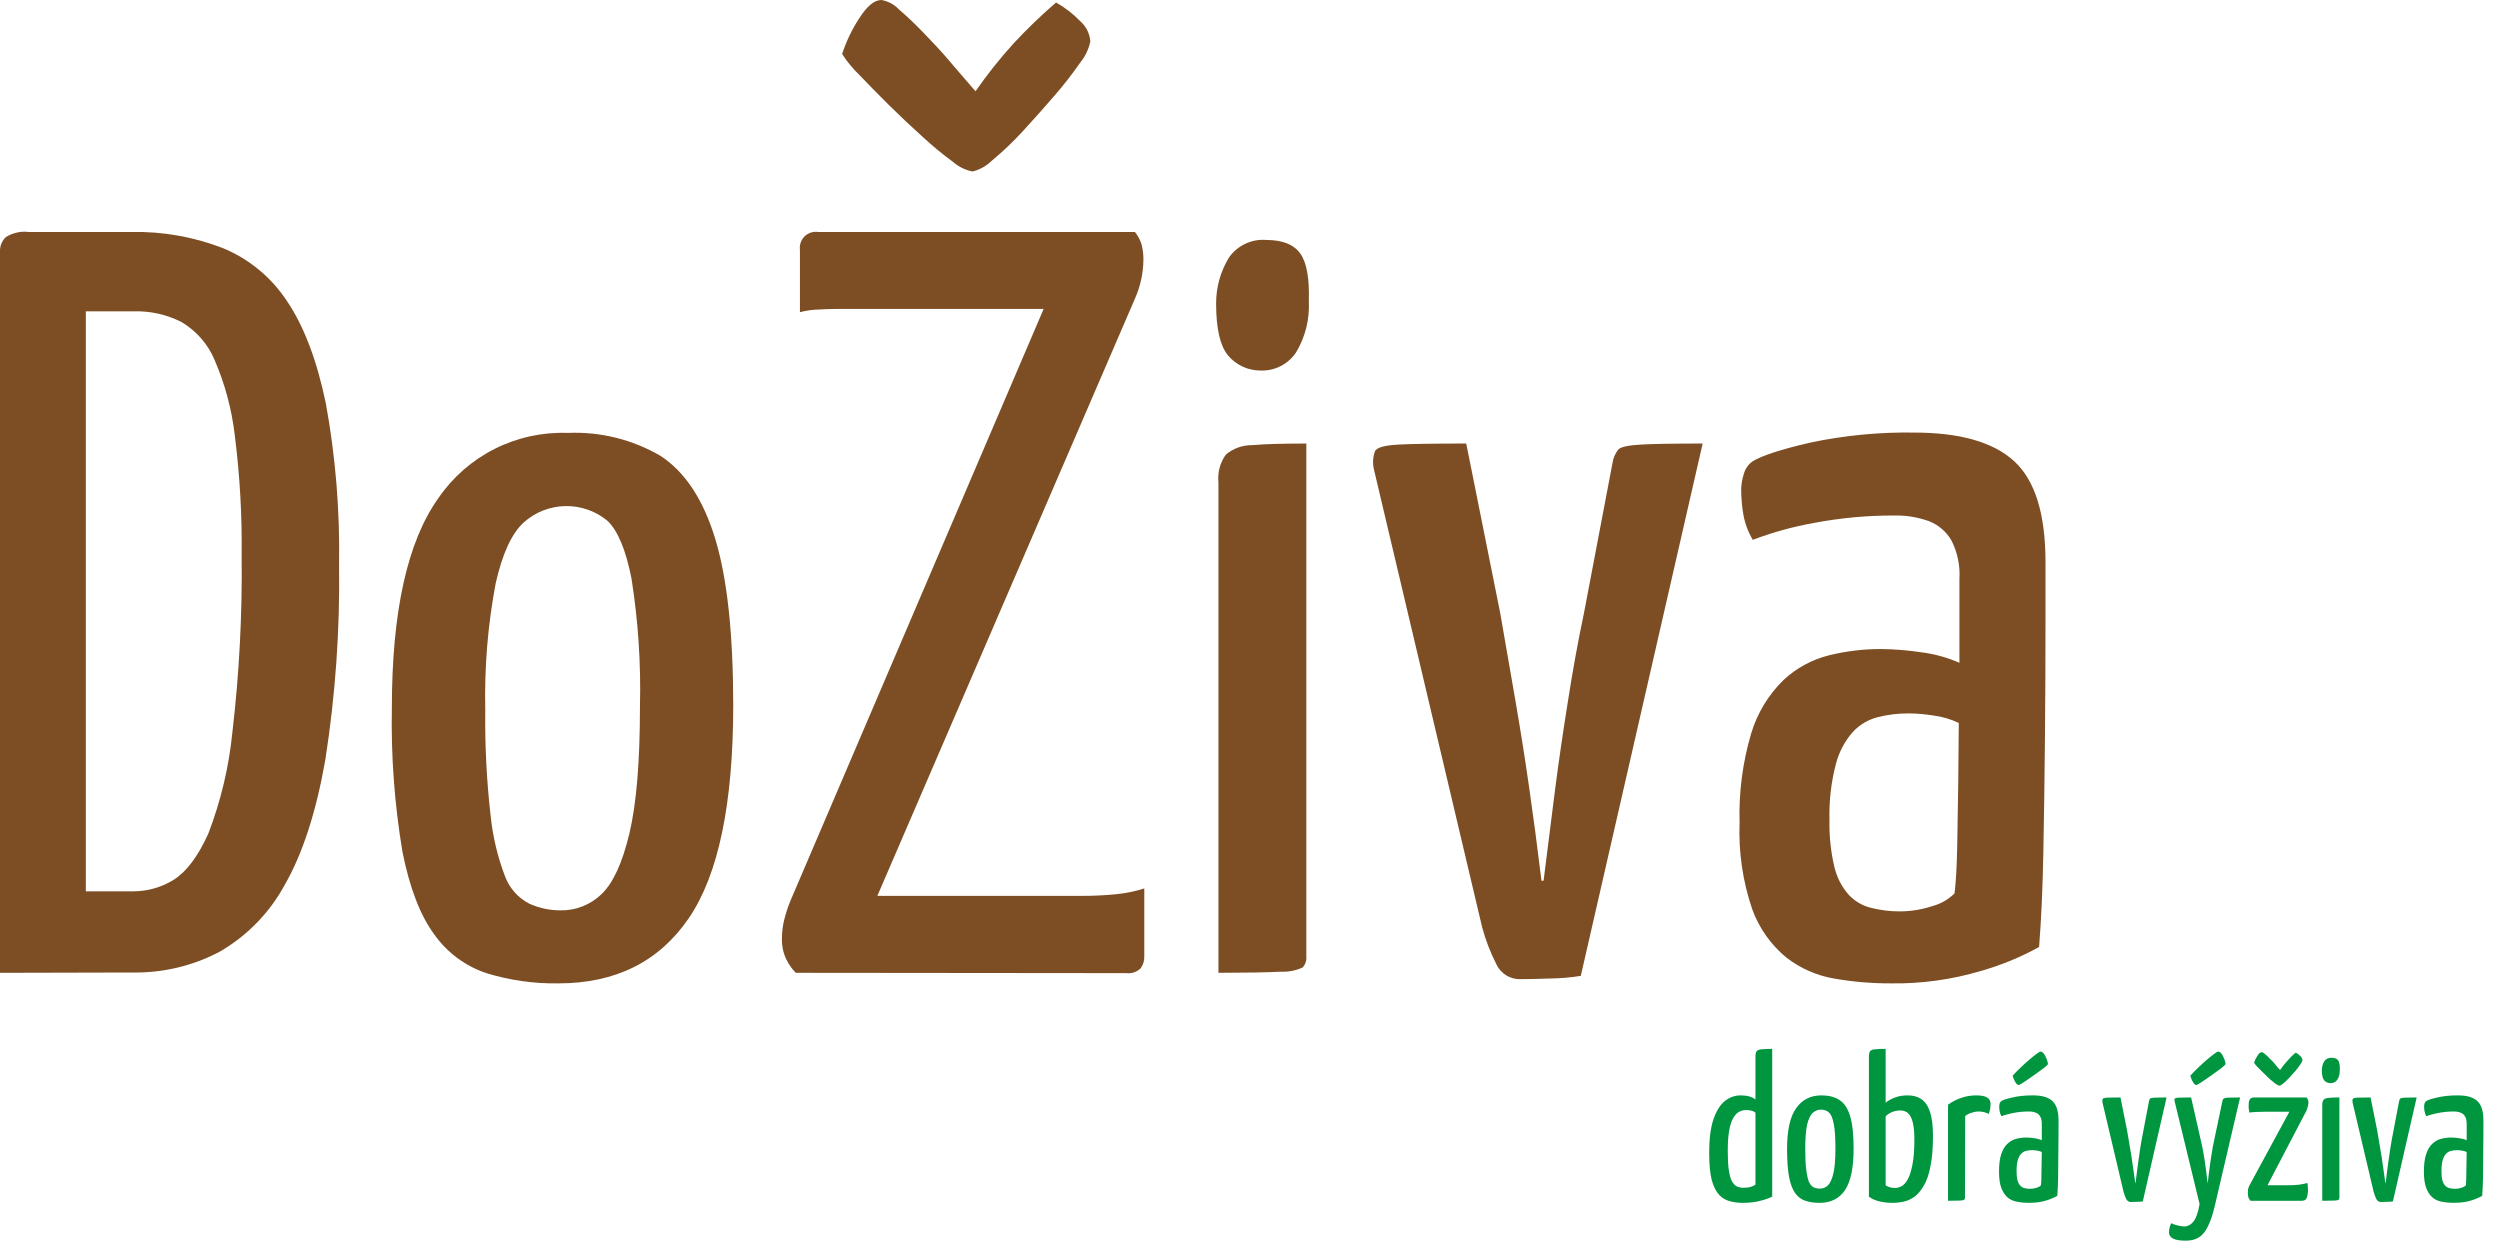 <svg width="254" height="127" viewBox="0 0 254 127" fill="none" xmlns="http://www.w3.org/2000/svg">
<g clip-path="url(#clip0_812_1481)">
<path d="M0 98.839V25.591C-0.016 25.313 0.029 25.034 0.131 24.774C0.234 24.515 0.392 24.28 0.594 24.088C1.285 23.655 2.103 23.472 2.913 23.568H13.349C16.511 23.505 19.655 24.057 22.606 25.193C25.298 26.294 27.591 28.188 29.179 30.622C30.893 33.168 32.203 36.628 33.108 41C34.091 46.39 34.541 51.864 34.45 57.343C34.546 63.991 34.078 70.636 33.051 77.205C32.113 82.542 30.73 86.789 28.903 89.948C27.365 92.768 25.076 95.108 22.289 96.709C19.568 98.14 16.529 98.861 13.455 98.806L0 98.839ZM8.721 90.557H13.601C15.041 90.547 16.45 90.136 17.669 89.371C18.954 88.558 20.109 87.022 21.167 84.69C22.434 81.392 23.255 77.94 23.607 74.426C24.306 68.465 24.621 62.466 24.551 56.465C24.601 52.366 24.367 48.269 23.851 44.202C23.543 41.572 22.852 39.002 21.801 36.571C21.119 34.949 19.929 33.591 18.409 32.703C16.943 31.963 15.317 31.595 13.675 31.63H8.721V90.557Z" fill="#7D4E24"/>
<path d="M56.731 99.911C54.271 99.951 51.82 99.605 49.467 98.887C47.316 98.182 45.449 96.806 44.139 94.962C42.702 93.028 41.617 90.213 40.885 86.518C40.081 81.704 39.721 76.827 39.812 71.947C39.812 62.13 41.39 55.013 44.546 50.598C45.999 48.479 47.964 46.762 50.26 45.605C52.555 44.449 55.106 43.89 57.675 43.983C60.983 43.839 64.262 44.652 67.119 46.323C69.603 47.948 71.452 50.755 72.667 54.742C73.882 58.73 74.492 64.359 74.497 71.63C74.497 81.664 72.99 88.886 69.975 93.296C66.959 97.706 62.545 99.911 56.731 99.911ZM56.951 92.492C58.492 92.517 59.98 91.933 61.092 90.866C62.279 89.75 63.231 87.689 63.947 84.682C64.663 81.675 65.02 77.373 65.02 71.776C65.128 67.425 64.839 63.073 64.158 58.773C63.589 55.872 62.759 53.897 61.718 52.914C60.517 51.918 58.998 51.387 57.437 51.417C55.877 51.446 54.379 52.035 53.217 53.076C51.989 54.19 51.045 56.246 50.362 59.261C49.559 63.514 49.205 67.84 49.304 72.166C49.26 75.723 49.44 79.278 49.841 82.812C50.052 84.929 50.541 87.009 51.297 88.997C51.736 90.199 52.606 91.195 53.738 91.793C54.745 92.257 55.842 92.496 56.951 92.492V92.492Z" fill="#7D4E24"/>
<path d="M80.85 98.838C80.452 98.427 80.123 97.956 79.874 97.441C79.574 96.8 79.426 96.1 79.443 95.393C79.442 94.758 79.516 94.125 79.662 93.507C79.826 92.831 80.041 92.168 80.305 91.524L106.035 31.386H86.015C85.08 31.386 84.185 31.386 83.323 31.443C82.631 31.452 81.943 31.542 81.273 31.711V25.38C81.242 25.132 81.268 24.88 81.35 24.643C81.432 24.407 81.568 24.192 81.747 24.017C81.926 23.842 82.142 23.71 82.38 23.632C82.619 23.554 82.871 23.532 83.119 23.568H115.308C115.592 23.923 115.812 24.324 115.959 24.754C116.115 25.312 116.187 25.89 116.17 26.469C116.146 27.806 115.853 29.124 115.308 30.346L89.139 91.02H109.915C111.127 91.02 112.282 90.964 113.356 90.858C114.342 90.764 115.316 90.565 116.26 90.265V97.148C116.28 97.591 116.148 98.026 115.886 98.383C115.695 98.569 115.465 98.709 115.213 98.794C114.961 98.878 114.693 98.905 114.429 98.871L80.85 98.838ZM98.827 17.424C98.088 17.286 97.4 16.952 96.834 16.457C95.766 15.672 94.742 14.828 93.768 13.929C92.612 12.889 91.463 11.806 90.319 10.679C89.172 9.533 88.163 8.509 87.309 7.615C86.646 6.974 86.059 6.26 85.56 5.486C85.975 4.213 86.555 3 87.284 1.877C88.09 0.626 88.814 0 89.562 0C90.244 0.125 90.868 0.463 91.344 0.967C92.092 1.609 92.922 2.381 93.784 3.283C94.646 4.185 95.525 5.087 96.314 6.022C97.103 6.957 98.038 8.029 99.112 9.273C100.298 7.565 101.594 5.936 102.992 4.397C104.35 2.938 105.787 1.554 107.295 0.252C108.195 0.76 109.017 1.395 109.736 2.137C110.34 2.66 110.714 3.398 110.777 4.193C110.619 4.984 110.27 5.723 109.76 6.347C108.939 7.529 108.053 8.666 107.108 9.752C106.024 11.004 104.939 12.22 103.854 13.401C102.897 14.437 101.873 15.409 100.788 16.311C100.242 16.846 99.567 17.23 98.827 17.424V17.424Z" fill="#7D4E24"/>
<path d="M127.998 37.644C127.375 37.638 126.76 37.495 126.198 37.225C125.635 36.956 125.139 36.566 124.744 36.083C123.958 35.119 123.562 33.38 123.557 30.866C123.547 29.216 123.995 27.596 124.85 26.185C125.271 25.573 125.847 25.085 126.518 24.768C127.19 24.451 127.933 24.317 128.673 24.381C130.3 24.381 131.472 24.844 132.122 25.778C132.773 26.713 133.05 28.322 132.977 30.614C133.07 32.416 132.628 34.206 131.708 35.758C131.311 36.372 130.759 36.869 130.107 37.2C129.456 37.531 128.728 37.684 127.998 37.644V37.644ZM123.793 98.839V49.037C123.687 48.03 123.953 47.019 124.541 46.193C125.292 45.556 126.248 45.212 127.234 45.226C128.527 45.112 130.357 45.063 132.724 45.063V97.116C132.749 97.327 132.728 97.542 132.663 97.745C132.599 97.948 132.492 98.135 132.35 98.294C131.643 98.62 130.867 98.767 130.089 98.725C128.831 98.795 126.732 98.833 123.793 98.839Z" fill="#7D4E24"/>
<path d="M154.476 99.481C153.966 99.496 153.464 99.362 153.03 99.095C152.596 98.827 152.25 98.439 152.035 97.977C151.424 96.776 150.939 95.515 150.587 94.214L139.606 47.753C139.438 47.111 139.474 46.431 139.712 45.811C139.923 45.453 140.72 45.242 142.079 45.169C143.437 45.096 145.739 45.063 148.969 45.063L152.418 62.268C152.911 65.063 153.429 68.043 153.971 71.207C154.514 74.371 154.98 77.327 155.371 80.074C155.772 82.837 156.187 85.974 156.615 89.484H156.827C157.261 85.974 157.656 82.837 158.014 80.074C158.372 77.311 158.803 74.355 159.308 71.207C159.801 68.049 160.344 65.069 160.935 62.268L163.839 46.997C163.914 46.506 164.119 46.043 164.433 45.657C164.685 45.405 165.441 45.242 166.694 45.169C167.947 45.096 170.045 45.063 172.99 45.063L160.609 99.147C159.579 99.315 158.538 99.405 157.494 99.415C156.2 99.464 155.192 99.481 154.476 99.481Z" fill="#7D4E24"/>
<path d="M192.123 99.911C190.193 99.918 188.266 99.755 186.364 99.424C184.584 99.124 182.907 98.387 181.483 97.278C179.92 95.988 178.729 94.305 178.034 92.402C177.063 89.564 176.625 86.573 176.741 83.576C176.652 80.504 177.053 77.437 177.928 74.49C178.545 72.453 179.664 70.603 181.182 69.111C182.485 67.889 184.078 67.019 185.811 66.583C187.536 66.158 189.306 65.942 191.082 65.941C192.444 65.954 193.803 66.063 195.149 66.266C196.504 66.431 197.828 66.792 199.078 67.339V58.83C199.162 57.473 198.881 56.117 198.265 54.905C197.752 54.024 196.959 53.341 196.012 52.962C194.855 52.542 193.63 52.343 192.4 52.377C189.692 52.37 186.99 52.62 184.33 53.125C182.198 53.502 180.107 54.079 178.083 54.848C177.6 54.038 177.272 53.145 177.115 52.215C176.979 51.409 176.908 50.594 176.904 49.777C176.909 49.224 176.999 48.676 177.172 48.151C177.313 47.626 177.636 47.168 178.083 46.859C179.021 46.285 180.96 45.656 183.899 44.974C187.374 44.236 190.922 43.892 194.474 43.95C199.138 43.95 202.527 44.92 204.642 46.859C206.757 48.799 207.818 52.204 207.823 57.075V62.763C207.823 66.854 207.804 70.961 207.766 75.084C207.728 79.207 207.674 83.078 207.603 86.697C207.533 90.311 207.389 93.483 207.172 96.213C205.298 97.249 203.311 98.067 201.25 98.651C198.29 99.533 195.212 99.958 192.123 99.911ZM192.986 92.597C194.119 92.599 195.245 92.418 196.321 92.061C197.175 91.835 197.954 91.389 198.582 90.769C198.723 89.625 198.813 88.049 198.851 86.039C198.889 84.029 198.924 81.913 198.956 79.692C198.956 77.473 199.013 75.392 199.013 73.45C198.214 73.072 197.36 72.82 196.483 72.703C195.647 72.567 194.801 72.494 193.954 72.483C192.881 72.475 191.813 72.603 190.773 72.865C189.803 73.114 188.925 73.636 188.243 74.368C187.426 75.304 186.838 76.417 186.527 77.619C186.042 79.475 185.823 81.391 185.876 83.308C185.838 84.899 186.002 86.488 186.364 88.038C186.601 89.094 187.099 90.075 187.812 90.89C188.418 91.549 189.205 92.015 190.073 92.231C191.036 92.476 192.025 92.599 193.018 92.597H192.986Z" fill="#7D4E24"/>
</g>
<path d="M177.053 122.21C176.591 122.21 176.157 122.154 175.751 122.042C175.345 121.944 174.981 121.727 174.659 121.391C174.337 121.041 174.085 120.53 173.903 119.858C173.735 119.172 173.651 118.262 173.651 117.128C173.651 115.742 173.791 114.622 174.071 113.768C174.365 112.9 174.75 112.27 175.226 111.878C175.716 111.486 176.262 111.29 176.864 111.29C177.186 111.29 177.473 111.325 177.725 111.395C177.977 111.465 178.187 111.57 178.355 111.71V107.342C178.355 107.076 178.397 106.894 178.481 106.796C178.579 106.684 178.754 106.621 179.006 106.607C179.258 106.579 179.608 106.565 180.056 106.565V121.58C179.72 121.748 179.293 121.895 178.775 122.021C178.271 122.147 177.697 122.21 177.053 122.21ZM177.116 120.677C177.354 120.677 177.578 120.656 177.788 120.614C177.998 120.558 178.187 120.474 178.355 120.362V113.054C178.229 112.942 178.089 112.872 177.935 112.844C177.795 112.802 177.613 112.781 177.389 112.781C177.165 112.781 176.941 112.837 176.717 112.949C176.493 113.061 176.29 113.271 176.108 113.579C175.926 113.873 175.786 114.293 175.688 114.839C175.59 115.371 175.541 116.071 175.541 116.939C175.541 117.737 175.576 118.381 175.646 118.871C175.716 119.361 175.821 119.739 175.961 120.005C176.101 120.257 176.262 120.432 176.444 120.53C176.64 120.628 176.864 120.677 177.116 120.677ZM184.862 122.21C184.33 122.21 183.854 122.14 183.434 122C183.028 121.874 182.685 121.622 182.405 121.244C182.125 120.866 181.915 120.32 181.775 119.606C181.635 118.878 181.565 117.926 181.565 116.75C181.565 114.832 181.873 113.446 182.489 112.592C183.105 111.724 183.959 111.29 185.051 111.29C185.793 111.29 186.402 111.444 186.878 111.752C187.368 112.06 187.732 112.606 187.97 113.39C188.208 114.174 188.327 115.273 188.327 116.687C188.327 118.647 188.033 120.061 187.445 120.929C186.857 121.783 185.996 122.21 184.862 122.21ZM184.904 120.761C185.212 120.761 185.478 120.656 185.702 120.446C185.94 120.222 186.129 119.816 186.269 119.228C186.409 118.64 186.479 117.8 186.479 116.708C186.479 115.588 186.423 114.748 186.311 114.188C186.199 113.614 186.038 113.229 185.828 113.033C185.618 112.837 185.338 112.739 184.988 112.739C184.68 112.739 184.407 112.851 184.169 113.075C183.931 113.285 183.742 113.684 183.602 114.272C183.476 114.86 183.413 115.7 183.413 116.792C183.413 117.646 183.448 118.339 183.518 118.871C183.588 119.403 183.679 119.809 183.791 120.089C183.917 120.355 184.078 120.537 184.274 120.635C184.47 120.719 184.68 120.761 184.904 120.761ZM192.338 122.21C191.778 122.21 191.288 122.154 190.868 122.042C190.462 121.93 190.133 121.776 189.881 121.58V107.363C189.881 107.097 189.923 106.908 190.007 106.796C190.105 106.684 190.273 106.621 190.511 106.607C190.763 106.579 191.12 106.565 191.582 106.565V112.025C191.876 111.801 192.198 111.626 192.548 111.5C192.912 111.36 193.339 111.29 193.829 111.29C194.389 111.29 194.858 111.423 195.236 111.689C195.614 111.955 195.901 112.389 196.097 112.991C196.293 113.593 196.391 114.405 196.391 115.427C196.391 116.631 196.307 117.646 196.139 118.472C195.985 119.298 195.761 119.956 195.467 120.446C195.187 120.936 194.872 121.314 194.522 121.58C194.172 121.832 193.808 122 193.43 122.084C193.052 122.168 192.688 122.21 192.338 122.21ZM192.569 120.698C192.751 120.698 192.954 120.642 193.178 120.53C193.402 120.418 193.612 120.194 193.808 119.858C194.004 119.522 194.165 119.032 194.291 118.388C194.431 117.73 194.501 116.869 194.501 115.805C194.501 115.049 194.445 114.454 194.333 114.02C194.221 113.586 194.06 113.278 193.85 113.096C193.654 112.914 193.388 112.823 193.052 112.823C192.786 112.823 192.527 112.872 192.275 112.97C192.037 113.054 191.806 113.201 191.582 113.411V120.425C191.68 120.495 191.806 120.558 191.96 120.614C192.114 120.67 192.317 120.698 192.569 120.698ZM197.919 122V112.235C198.325 111.941 198.773 111.71 199.263 111.542C199.753 111.374 200.257 111.29 200.775 111.29C201.321 111.29 201.699 111.367 201.909 111.521C202.133 111.661 202.245 111.878 202.245 112.172C202.245 112.284 202.231 112.438 202.203 112.634C202.175 112.816 202.126 112.998 202.056 113.18C201.902 113.096 201.741 113.033 201.573 112.991C201.405 112.949 201.23 112.928 201.048 112.928C200.81 112.928 200.565 112.97 200.313 113.054C200.075 113.124 199.858 113.236 199.662 113.39L199.641 121.664C199.641 121.776 199.613 121.853 199.557 121.895C199.515 121.937 199.375 121.965 199.137 121.979C198.899 121.993 198.493 122 197.919 122ZM206.102 122.21C205.71 122.21 205.332 122.175 204.968 122.105C204.618 122.049 204.303 121.916 204.023 121.706C203.743 121.482 203.519 121.16 203.351 120.74C203.183 120.32 203.099 119.746 203.099 119.018C203.099 118.29 203.176 117.702 203.33 117.254C203.484 116.792 203.694 116.442 203.96 116.204C204.226 115.952 204.527 115.784 204.863 115.7C205.199 115.616 205.542 115.574 205.892 115.574C206.116 115.574 206.375 115.595 206.669 115.637C206.977 115.679 207.236 115.749 207.446 115.847C207.446 115.847 207.446 115.749 207.446 115.553C207.446 115.357 207.446 115.133 207.446 114.881C207.446 114.615 207.446 114.384 207.446 114.188C207.446 113.852 207.39 113.6 207.278 113.432C207.18 113.25 207.033 113.124 206.837 113.054C206.655 112.97 206.424 112.928 206.144 112.928C205.598 112.928 205.073 112.977 204.569 113.075C204.065 113.173 203.659 113.285 203.351 113.411C203.253 113.243 203.19 113.075 203.162 112.907C203.134 112.725 203.12 112.564 203.12 112.424C203.12 112.326 203.134 112.221 203.162 112.109C203.204 111.997 203.267 111.913 203.351 111.857C203.533 111.745 203.911 111.626 204.485 111.5C205.059 111.36 205.745 111.29 206.543 111.29C207.453 111.29 208.111 111.479 208.517 111.857C208.937 112.235 209.147 112.9 209.147 113.852V114.965C209.147 115.763 209.14 116.568 209.126 117.38C209.126 118.178 209.119 118.934 209.105 119.648C209.091 120.348 209.063 120.964 209.021 121.496C208.741 121.664 208.356 121.825 207.866 121.979C207.376 122.133 206.788 122.21 206.102 122.21ZM206.27 120.782C206.494 120.782 206.711 120.747 206.921 120.677C207.131 120.607 207.278 120.523 207.362 120.425C207.39 120.201 207.404 119.893 207.404 119.501C207.418 119.109 207.425 118.696 207.425 118.262C207.439 117.828 207.446 117.422 207.446 117.044C207.306 116.974 207.138 116.925 206.942 116.897C206.76 116.869 206.599 116.855 206.459 116.855C206.235 116.855 206.025 116.883 205.829 116.939C205.647 116.981 205.486 117.079 205.346 117.233C205.206 117.373 205.094 117.583 205.01 117.863C204.926 118.143 204.884 118.514 204.884 118.976C204.884 119.354 204.912 119.662 204.968 119.9C205.038 120.138 205.136 120.327 205.262 120.467C205.388 120.593 205.535 120.677 205.703 120.719C205.871 120.761 206.06 120.782 206.27 120.782ZM205.136 110.24C205.01 110.24 204.898 110.163 204.8 110.009C204.702 109.855 204.625 109.701 204.569 109.547C204.513 109.379 204.485 109.295 204.485 109.295C204.723 109.029 204.989 108.756 205.283 108.476C205.591 108.182 205.892 107.909 206.186 107.657C206.48 107.405 206.725 107.209 206.921 107.069C207.131 106.915 207.257 106.838 207.299 106.838C207.495 106.838 207.663 106.992 207.803 107.3C207.957 107.594 208.048 107.867 208.076 108.119C208.006 108.217 207.845 108.364 207.593 108.56C207.341 108.742 207.061 108.945 206.753 109.169C206.445 109.393 206.144 109.603 205.85 109.799C205.556 109.995 205.318 110.142 205.136 110.24ZM216.512 122.126C216.302 122.126 216.141 122.028 216.029 121.832C215.931 121.636 215.84 121.391 215.756 121.097L213.614 112.025C213.586 111.843 213.593 111.717 213.635 111.647C213.677 111.577 213.831 111.535 214.097 111.521C214.363 111.507 214.811 111.5 215.441 111.5L216.113 114.86C216.211 115.406 216.309 115.987 216.407 116.603C216.519 117.219 216.61 117.8 216.68 118.346C216.764 118.878 216.827 119.319 216.869 119.669C216.911 120.005 216.932 120.173 216.932 120.173H216.974C216.974 120.173 216.995 120.005 217.037 119.669C217.079 119.319 217.135 118.878 217.205 118.346C217.275 117.8 217.359 117.219 217.457 116.603C217.555 115.987 217.66 115.406 217.772 114.86L218.339 111.878C218.367 111.752 218.402 111.668 218.444 111.626C218.5 111.57 218.647 111.535 218.885 111.521C219.137 111.507 219.55 111.5 220.124 111.5L217.709 122.063C217.555 122.091 217.352 122.105 217.1 122.105C216.848 122.119 216.652 122.126 216.512 122.126ZM222.072 126.053C221.456 126.053 221.015 125.976 220.749 125.822C220.497 125.668 220.371 125.472 220.371 125.234C220.371 125.066 220.392 124.891 220.434 124.709C220.476 124.527 220.539 124.38 220.623 124.268C220.763 124.366 220.959 124.443 221.211 124.499C221.463 124.569 221.708 124.604 221.946 124.604C222.282 124.604 222.583 124.443 222.849 124.121C223.115 123.799 223.325 123.204 223.479 122.336L220.959 111.962C220.917 111.808 220.91 111.703 220.938 111.647C220.98 111.577 221.12 111.535 221.358 111.521C221.61 111.507 222.03 111.5 222.618 111.5L223.752 116.519C223.836 116.939 223.913 117.366 223.983 117.8C224.053 118.234 224.109 118.64 224.151 119.018C224.193 119.382 224.228 119.676 224.256 119.9C224.298 120.124 224.319 120.236 224.319 120.236C224.319 120.236 224.326 120.124 224.34 119.9C224.368 119.676 224.403 119.382 224.445 119.018C224.501 118.64 224.557 118.234 224.613 117.8C224.683 117.352 224.753 116.918 224.823 116.498L225.768 112.004C225.796 111.822 225.838 111.703 225.894 111.647C225.95 111.577 226.104 111.535 226.356 111.521C226.608 111.507 227.021 111.5 227.595 111.5L225.012 122.567C224.802 123.449 224.564 124.142 224.298 124.646C224.046 125.164 223.738 125.528 223.374 125.738C223.024 125.948 222.59 126.053 222.072 126.053ZM223.185 110.24C223.059 110.24 222.947 110.163 222.849 110.009C222.751 109.855 222.674 109.701 222.618 109.547C222.562 109.379 222.534 109.295 222.534 109.295C222.772 109.029 223.038 108.756 223.332 108.476C223.64 108.182 223.941 107.909 224.235 107.657C224.529 107.405 224.774 107.209 224.97 107.069C225.18 106.915 225.306 106.838 225.348 106.838C225.544 106.838 225.712 106.992 225.852 107.3C226.006 107.594 226.097 107.867 226.125 108.119C226.055 108.217 225.894 108.364 225.642 108.56C225.39 108.742 225.11 108.945 224.802 109.169C224.494 109.393 224.193 109.603 223.899 109.799C223.605 109.995 223.367 110.142 223.185 110.24ZM228.654 122C228.654 122 228.605 121.937 228.507 121.811C228.423 121.671 228.381 121.454 228.381 121.16C228.381 121.034 228.388 120.922 228.402 120.824C228.43 120.726 228.465 120.621 228.507 120.509L232.602 112.949H230.439C230.047 112.949 229.683 112.956 229.347 112.97C229.025 112.984 228.752 113.005 228.528 113.033C228.5 112.865 228.479 112.711 228.465 112.571C228.465 112.431 228.465 112.319 228.465 112.235C228.465 111.983 228.507 111.801 228.591 111.689C228.675 111.563 228.815 111.5 229.011 111.5H234.345C234.345 111.5 234.373 111.542 234.429 111.626C234.499 111.71 234.534 111.843 234.534 112.025C234.534 112.109 234.52 112.221 234.492 112.361C234.464 112.487 234.408 112.655 234.324 112.865L230.376 120.425H232.224C232.812 120.425 233.274 120.404 233.61 120.362C233.946 120.306 234.219 120.25 234.429 120.194C234.457 120.292 234.471 120.418 234.471 120.572C234.485 120.726 234.492 120.852 234.492 120.95C234.478 121.3 234.429 121.566 234.345 121.748C234.275 121.916 234.1 122 233.82 122H228.654ZM231.594 110.303C231.51 110.303 231.377 110.24 231.195 110.114C231.027 109.988 230.831 109.827 230.607 109.631C230.383 109.421 230.159 109.204 229.935 108.98C229.711 108.756 229.515 108.56 229.347 108.392C229.179 108.21 229.067 108.07 229.011 107.972C229.081 107.748 229.193 107.517 229.347 107.279C229.501 107.027 229.648 106.901 229.788 106.901C229.872 106.901 229.984 106.964 230.124 107.09C230.278 107.216 230.439 107.37 230.607 107.552C230.789 107.72 230.957 107.895 231.111 108.077C231.265 108.259 231.391 108.413 231.489 108.539C231.601 108.651 231.657 108.707 231.657 108.707C231.923 108.329 232.175 108.014 232.413 107.762C232.651 107.496 232.847 107.293 233.001 107.153C233.169 107.013 233.253 106.943 233.253 106.943C233.449 107.055 233.61 107.181 233.736 107.321C233.862 107.447 233.925 107.58 233.925 107.72C233.925 107.804 233.855 107.944 233.715 108.14C233.589 108.336 233.421 108.56 233.211 108.812C233.001 109.05 232.784 109.288 232.56 109.526C232.35 109.75 232.154 109.939 231.972 110.093C231.79 110.233 231.664 110.303 231.594 110.303ZM235.941 122V112.277C235.941 112.011 235.99 111.829 236.088 111.731C236.186 111.619 236.361 111.556 236.613 111.542C236.865 111.514 237.222 111.5 237.684 111.5V121.664C237.684 121.776 237.656 121.853 237.6 121.895C237.558 121.937 237.418 121.965 237.18 121.979C236.942 121.993 236.529 122 235.941 122ZM236.76 110.051C236.494 110.037 236.284 109.939 236.13 109.757C235.976 109.561 235.899 109.218 235.899 108.728C235.913 108.35 235.997 108.049 236.151 107.825C236.305 107.587 236.55 107.468 236.886 107.468C237.208 107.468 237.432 107.559 237.558 107.741C237.684 107.923 237.74 108.238 237.726 108.686C237.726 109.106 237.642 109.442 237.474 109.694C237.32 109.932 237.082 110.051 236.76 110.051ZM241.922 122.126C241.712 122.126 241.551 122.028 241.439 121.832C241.341 121.636 241.25 121.391 241.166 121.097L239.024 112.025C238.996 111.843 239.003 111.717 239.045 111.647C239.087 111.577 239.241 111.535 239.507 111.521C239.773 111.507 240.221 111.5 240.851 111.5L241.523 114.86C241.621 115.406 241.719 115.987 241.817 116.603C241.929 117.219 242.02 117.8 242.09 118.346C242.174 118.878 242.237 119.319 242.279 119.669C242.321 120.005 242.342 120.173 242.342 120.173H242.384C242.384 120.173 242.405 120.005 242.447 119.669C242.489 119.319 242.545 118.878 242.615 118.346C242.685 117.8 242.769 117.219 242.867 116.603C242.965 115.987 243.07 115.406 243.182 114.86L243.749 111.878C243.777 111.752 243.812 111.668 243.854 111.626C243.91 111.57 244.057 111.535 244.295 111.521C244.547 111.507 244.96 111.5 245.534 111.5L243.119 122.063C242.965 122.091 242.762 122.105 242.51 122.105C242.258 122.119 242.062 122.126 241.922 122.126ZM249.271 122.21C248.879 122.21 248.501 122.175 248.137 122.105C247.787 122.049 247.472 121.916 247.192 121.706C246.912 121.482 246.688 121.16 246.52 120.74C246.352 120.32 246.268 119.746 246.268 119.018C246.268 118.29 246.345 117.702 246.499 117.254C246.653 116.792 246.863 116.442 247.129 116.204C247.395 115.952 247.696 115.784 248.032 115.7C248.368 115.616 248.711 115.574 249.061 115.574C249.285 115.574 249.544 115.595 249.838 115.637C250.146 115.679 250.405 115.749 250.615 115.847C250.615 115.847 250.615 115.749 250.615 115.553C250.615 115.357 250.615 115.133 250.615 114.881C250.615 114.615 250.615 114.384 250.615 114.188C250.615 113.852 250.559 113.6 250.447 113.432C250.349 113.25 250.202 113.124 250.006 113.054C249.824 112.97 249.593 112.928 249.313 112.928C248.767 112.928 248.242 112.977 247.738 113.075C247.234 113.173 246.828 113.285 246.52 113.411C246.422 113.243 246.359 113.075 246.331 112.907C246.303 112.725 246.289 112.564 246.289 112.424C246.289 112.326 246.303 112.221 246.331 112.109C246.373 111.997 246.436 111.913 246.52 111.857C246.702 111.745 247.08 111.626 247.654 111.5C248.228 111.36 248.914 111.29 249.712 111.29C250.622 111.29 251.28 111.479 251.686 111.857C252.106 112.235 252.316 112.9 252.316 113.852V114.965C252.316 115.763 252.309 116.568 252.295 117.38C252.295 118.178 252.288 118.934 252.274 119.648C252.26 120.348 252.232 120.964 252.19 121.496C251.91 121.664 251.525 121.825 251.035 121.979C250.545 122.133 249.957 122.21 249.271 122.21ZM249.439 120.782C249.663 120.782 249.88 120.747 250.09 120.677C250.3 120.607 250.447 120.523 250.531 120.425C250.559 120.201 250.573 119.893 250.573 119.501C250.587 119.109 250.594 118.696 250.594 118.262C250.608 117.828 250.615 117.422 250.615 117.044C250.475 116.974 250.307 116.925 250.111 116.897C249.929 116.869 249.768 116.855 249.628 116.855C249.404 116.855 249.194 116.883 248.998 116.939C248.816 116.981 248.655 117.079 248.515 117.233C248.375 117.373 248.263 117.583 248.179 117.863C248.095 118.143 248.053 118.514 248.053 118.976C248.053 119.354 248.081 119.662 248.137 119.9C248.207 120.138 248.305 120.327 248.431 120.467C248.557 120.593 248.704 120.677 248.872 120.719C249.04 120.761 249.229 120.782 249.439 120.782Z" fill="#009640"/>
<defs>
<clipPath id="clip0_812_1481">
<rect width="250" height="122" fill="white"/>
</clipPath>
</defs>
</svg>
